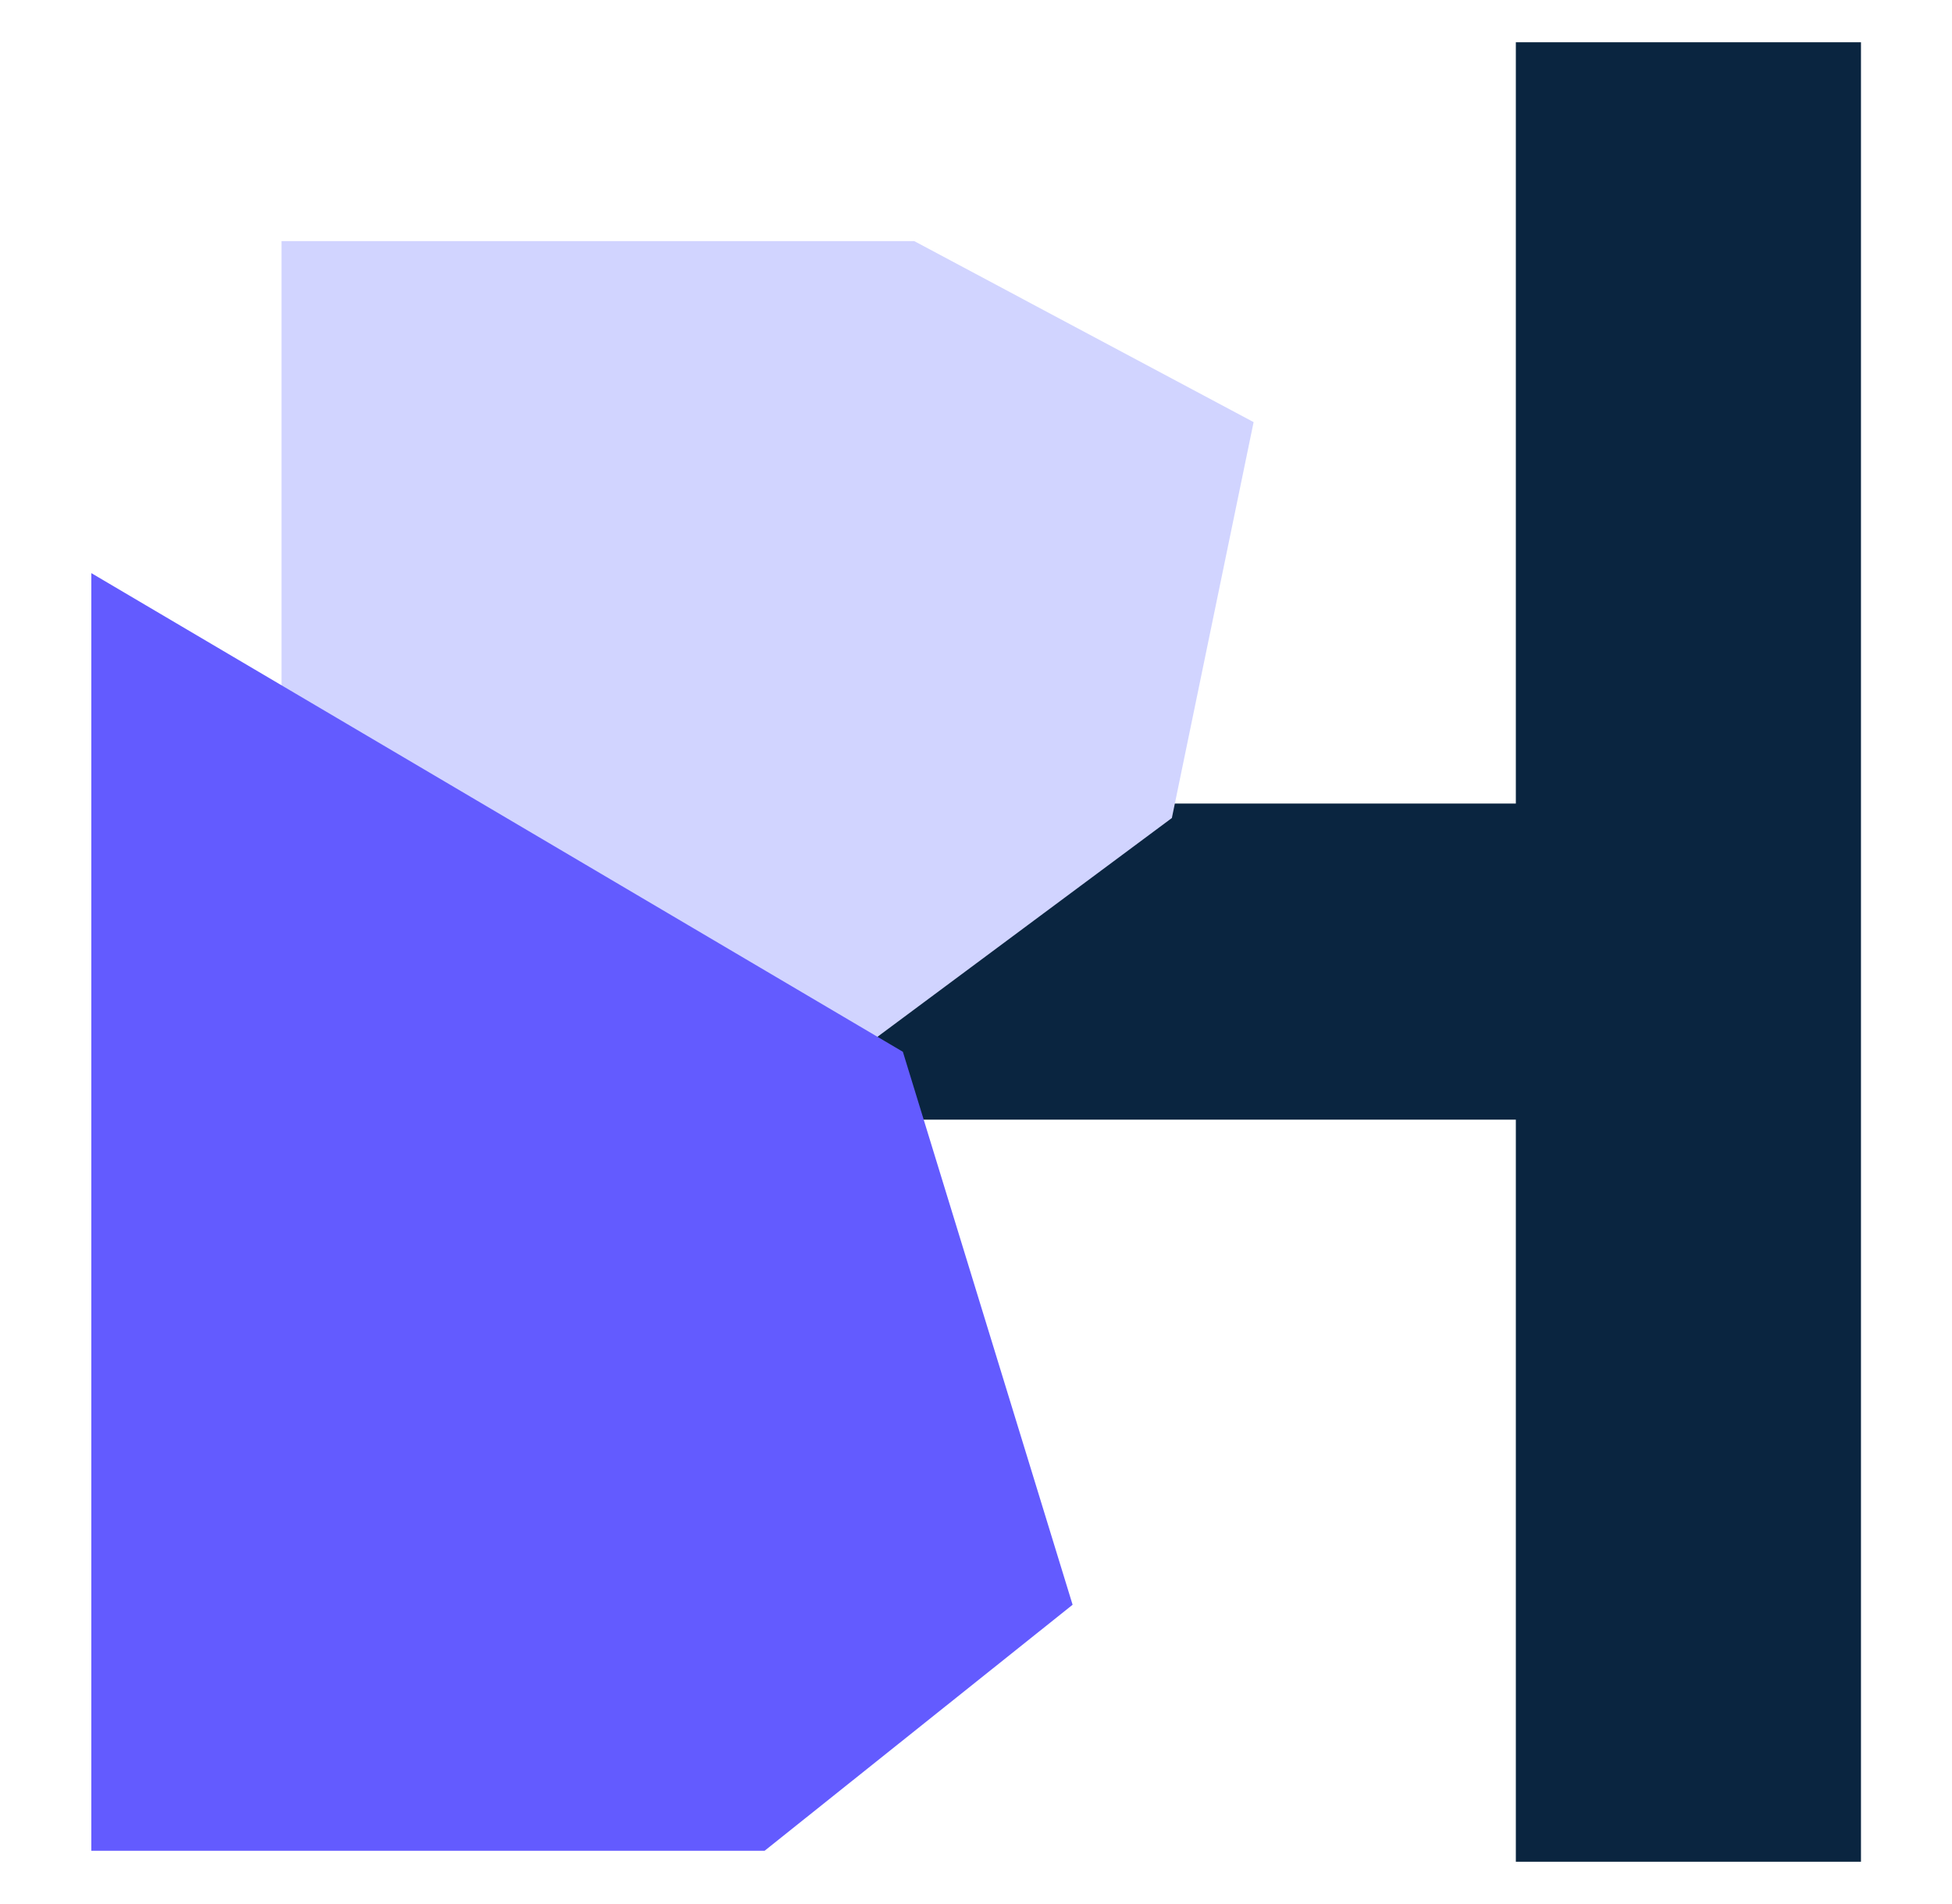 <svg width="41" height="40" viewBox="0 0 41 40" fill="none" xmlns="http://www.w3.org/2000/svg">
<path fill-rule="evenodd" clip-rule="evenodd" d="M6.027 13.251L12.034 16.881H31.839V0.888H39.088V39.112H31.839V23.522H12.034" fill="#0A2540"/>
<g filter="url(#filter0_i_2046_475)">
<path fill-rule="evenodd" clip-rule="evenodd" d="M1.913 38.881V1.065H15.202L22.331 4.868L20.614 13.185L1.913 27.085" fill="#D1D4FF"/>
</g>
<path fill-rule="evenodd" clip-rule="evenodd" d="M1.918 1.065V38.881H16.06L22.529 33.713L18.964 22.096L1.918 12.04" fill="#635BFF"/>
<defs>
<filter id="filter0_i_2046_475" x="1.913" y="1.065" width="24.418" height="41.816" filterUnits="userSpaceOnUse" color-interpolation-filters="sRGB">
<feFlood flood-opacity="0" result="BackgroundImageFix"/>
<feBlend mode="normal" in="SourceGraphic" in2="BackgroundImageFix" result="shape"/>
<feColorMatrix in="SourceAlpha" type="matrix" values="0 0 0 0 0 0 0 0 0 0 0 0 0 0 0 0 0 0 127 0" result="hardAlpha"/>
<feOffset dx="4" dy="4"/>
<feGaussianBlur stdDeviation="8"/>
<feComposite in2="hardAlpha" operator="arithmetic" k2="-1" k3="1"/>
<feColorMatrix type="matrix" values="0 0 0 0 0.039 0 0 0 0 0.145 0 0 0 0 0.251 0 0 0 0.2 0"/>
<feBlend mode="normal" in2="shape" result="effect1_innerShadow_2046_475"/>
</filter>
</defs>
</svg>
